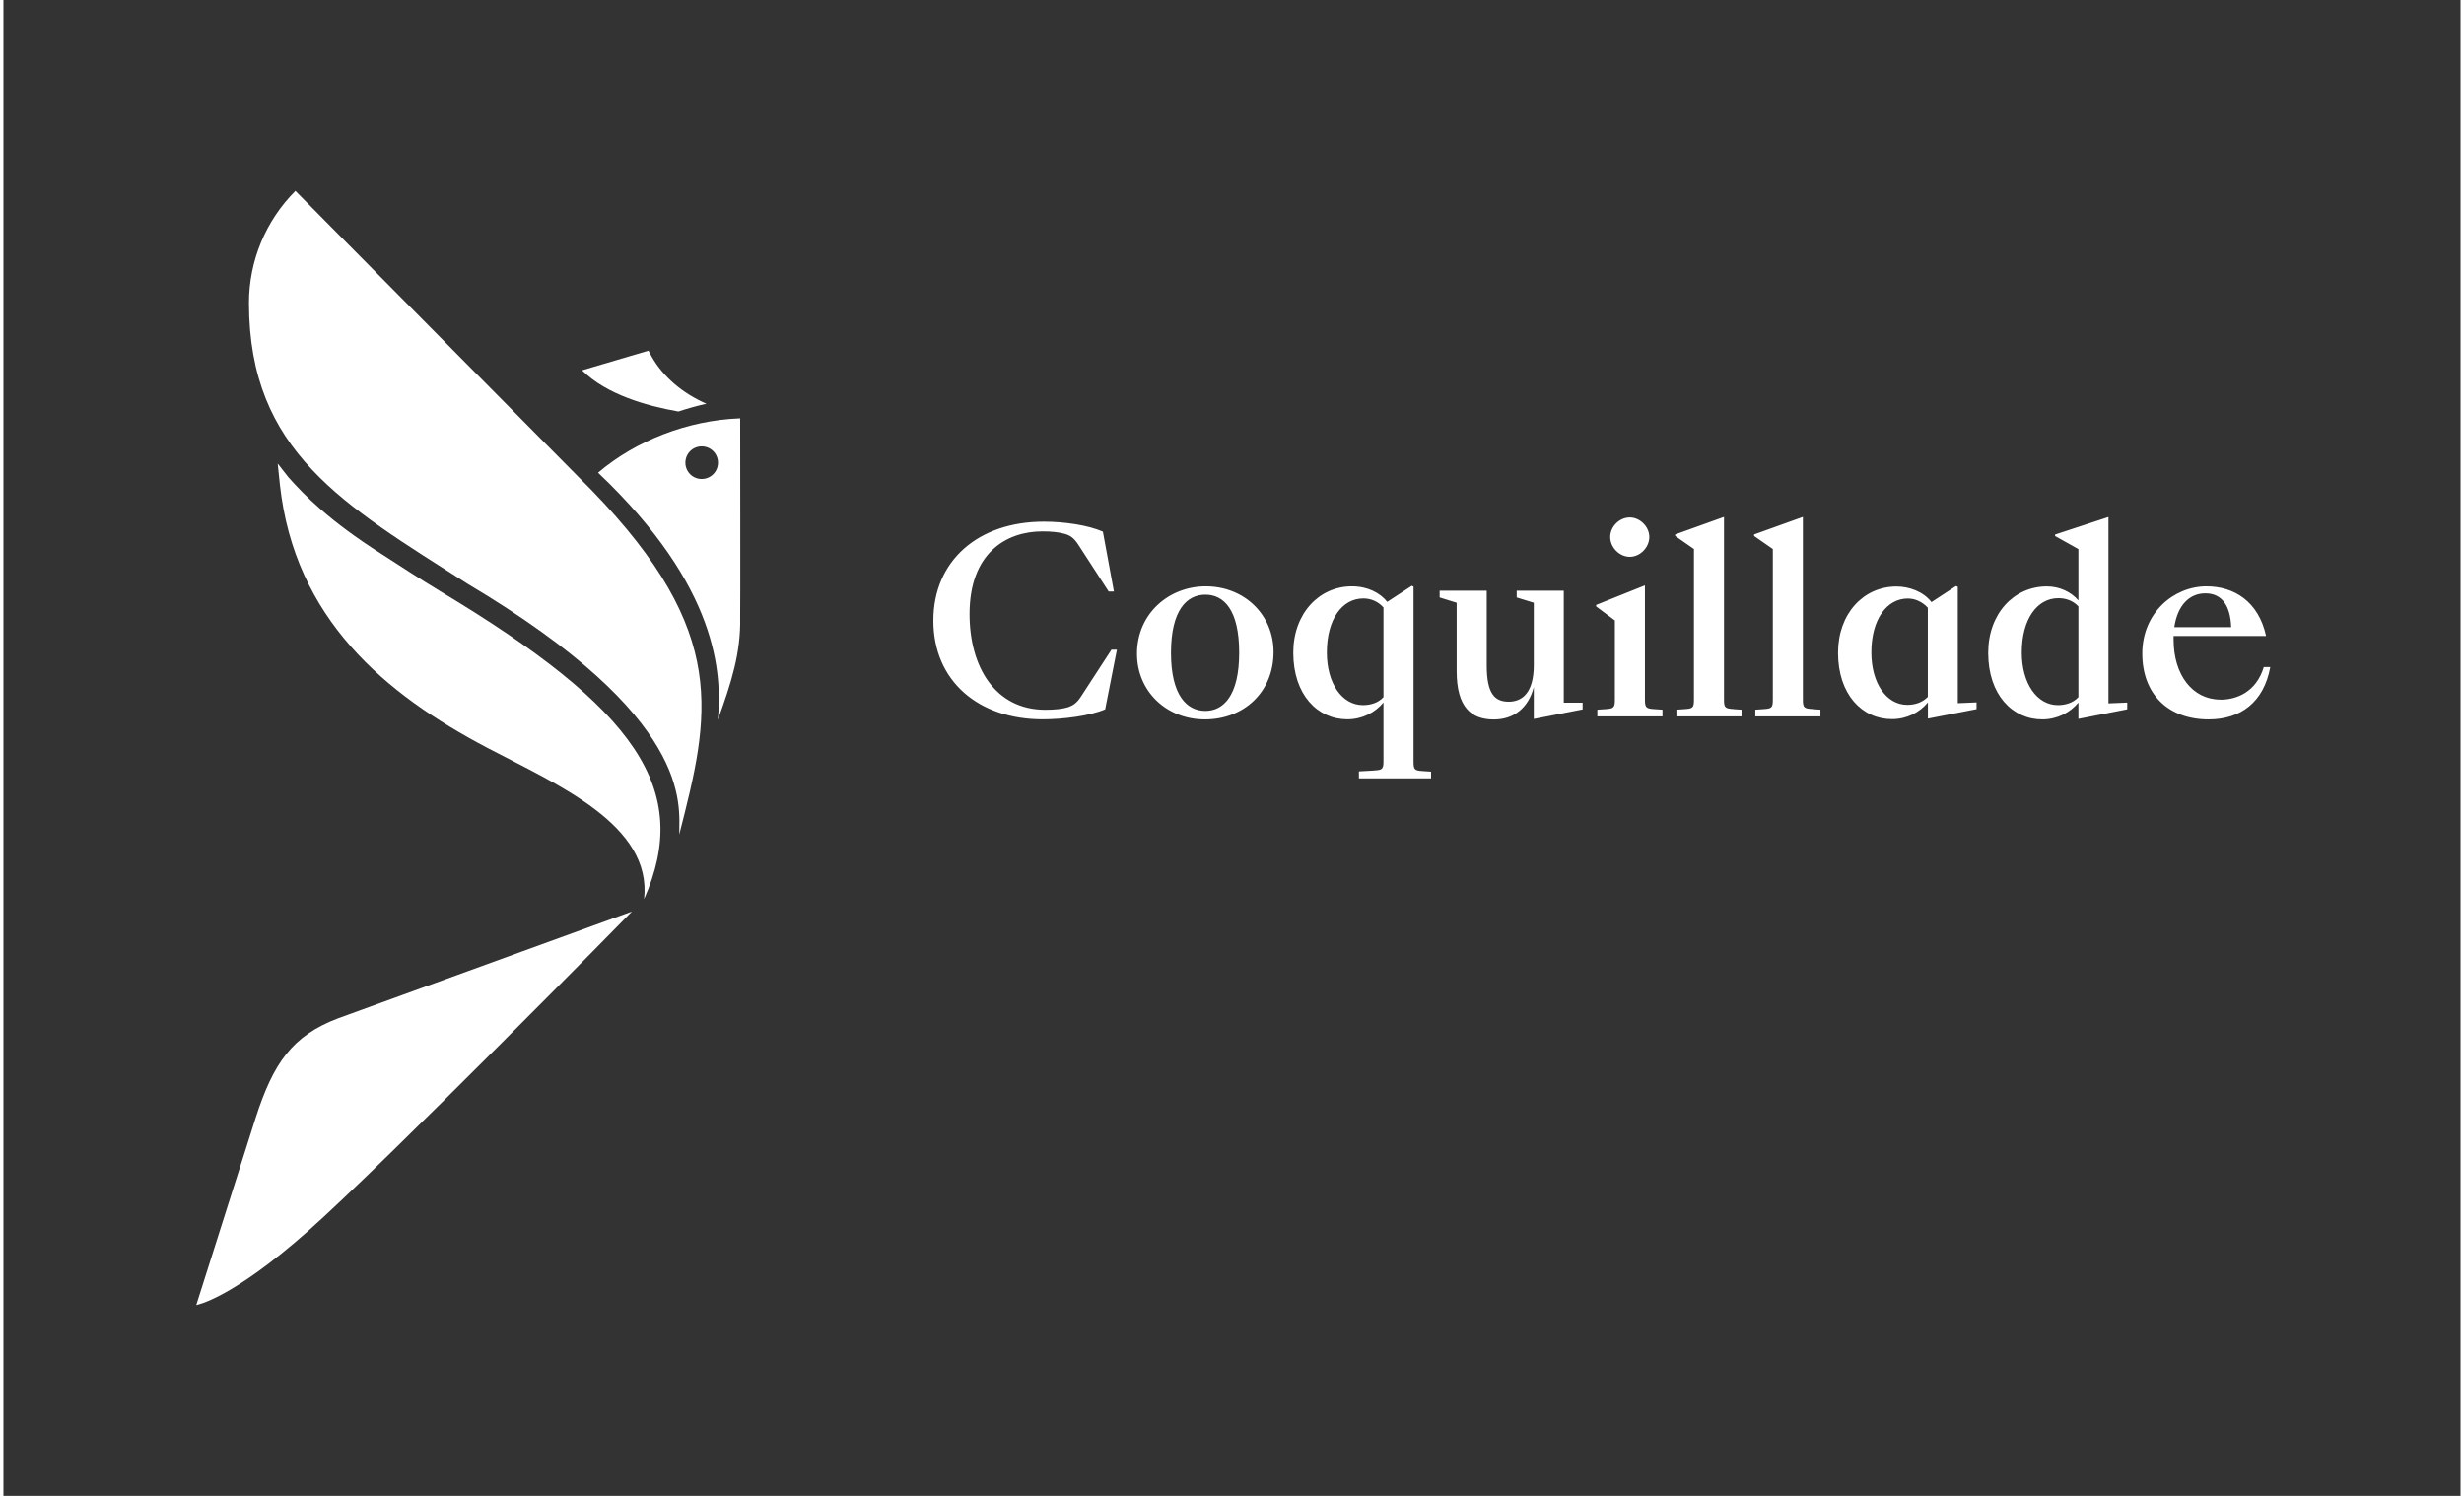 <svg viewBox="0 0 280.32 170.67" xmlns="http://www.w3.org/2000/svg" width="280" height="170"><rect x="0" y="0" width="280.32" height="170.67" fill="#333333" stroke="none"/><path d="m0 0h280.32v170.67h-280.32z" fill="none"/><g fill="#fff"><path d="m49.74 67.4c-2.22-1.33-4.63-2.93-6.65-4.22-5.95-3.78-8.75-6.68-10.58-8.73l-1.22-1.56.25 2.41c1.68 15.33 12.04 23.9 23.6 29.99 8.01 4.22 18.89 8.79 17.95 17.29 5.47-12.43-.73-21.63-23.36-35.18z"/><path d="m80.19 46.06c-2.73-1.19-4.95-3.09-6.24-5.38l-.36-.67-7.58 2.24c2.82 2.79 7.39 4.06 10.99 4.7 1.05-.34 2.11-.65 3.19-.88z"/><path d="m28.79 127.49-6.79 21.41s3.96-.64 12.77-8.46c8.77-7.78 36.95-36.43 36.93-36.44l-33.53 12.19c-5.23 1.99-7.37 5.1-9.38 11.3z"/><path d="m33.31 21.78c-3.39 3.39-5.3 7.99-5.3 12.78 0 16.97 10.81 23.02 24.91 32.03 25.81 15.34 24.17 25.13 24.18 28.62 3.47-13.54 5.81-22.98-9.98-39.26z"/><path d="m84.05 47.73c-5.99.22-11.89 2.54-16.21 6.2 13.78 13.08 14.12 22.97 13.67 28.19 1.57-4.33 2.62-7.68 2.54-11.66.03-.08 0-22.73 0-22.73zm-4.39 6.92c-1.03 0-1.86-.83-1.86-1.86s.83-1.86 1.86-1.86 1.86.83 1.86 1.86-.83 1.86-1.86 1.86z"/><path d="m126.43 74.13h.6l-1.34 6.8c-1.72.74-4.74 1.14-7.14 1.14-7.34 0-12.46-4.4-12.46-11.26s5.14-11.29 12.6-11.29c2.37 0 5.06.4 6.74 1.14l1.26 6.83h-.6l-3.46-5.34c-.52-.8-.94-1.06-1.52-1.23-.66-.2-1.54-.29-2.57-.29-4.2 0-8.32 2.52-8.32 9.43 0 6.06 2.94 10.92 8.63 10.92 1.06 0 1.95-.09 2.6-.29.57-.2 1-.46 1.51-1.26l3.46-5.32zm10.72-7.23c-4.17 0-7.83 3.09-7.83 7.69 0 4.26 3.34 7.49 7.75 7.49s7.83-3.09 7.83-7.69c0-4.23-3.31-7.49-7.74-7.49zm-.03 14.21c-2.11 0-3.92-1.77-3.92-6.63s1.8-6.63 3.92-6.63 3.86 1.74 3.86 6.63-1.8 6.63-3.86 6.63zm23.75 5.83v-20.01l-.2-.09-2.8 1.83c-.8-1-2.2-1.77-4.03-1.77-3.77 0-6.69 3.12-6.69 7.57 0 4.8 2.77 7.6 6.17 7.6 1.69 0 3.17-.77 4.12-1.92v6.77c0 .91-.23.94-1.2 1l-1.6.09v.8h8.23v-.77l-.89-.06c-.97-.06-1.11-.14-1.11-1.06zm-3.43-7.4c-.63.69-1.54.91-2.34.91-2.4 0-4.12-2.49-4.12-6 0-3.8 1.74-6.17 4.17-6.17.77 0 1.63.29 2.29 1.03zm20.58.63h2.14v.77l-5.57 1.09v-3.63c-.63 2.37-2.26 3.69-4.57 3.69-2.54 0-4.23-1.37-4.23-5.52v-7.8l-1.94-.6v-.77h5.37v8.52c0 3.23.91 4.14 2.51 4.14 1.52 0 2.86-1 2.86-4.17v-7.12l-1.95-.6v-.77h5.37v12.78zm7.52-16.64c-1.17 0-2.23-1.06-2.23-2.26s1.06-2.23 2.23-2.23 2.23 1.06 2.23 2.23-1.03 2.26-2.23 2.26zm2.85 17.38.88.06v.77h-7.43v-.77l.89-.06c.94-.06 1.11-.14 1.11-1.06v-9.06l-2.14-1.6v-.17l5.57-2.23v13.06c0 .91.17 1 1.11 1.06zm9.01 0 .89.06v.77h-7.43v-.77l.88-.06c.97-.06 1.12-.14 1.12-1.06v-17.21l-2.14-1.49v-.17l5.57-2v20.86c0 .91.14 1 1.11 1.06zm9 0 .89.06v.77h-7.43v-.77l.88-.06c.97-.06 1.12-.14 1.12-1.06v-17.21l-2.14-1.49v-.17l5.57-2v20.86c0 .91.14 1 1.11 1.06zm33.75-21.92-6.09 2v.17l2.66 1.49v5.86c-.83-.97-2.14-1.6-3.6-1.6-3.77 0-6.69 3.12-6.69 7.57 0 4.8 2.77 7.6 6.17 7.6 1.69 0 3.17-.77 4.12-1.92v1.86l5.57-1.09v-.77l-2.14.09v-21.27zm-3.43 20.55c-.63.69-1.54.91-2.34.91-2.4 0-4.12-2.49-4.12-6 0-3.8 1.74-6.2 4.17-6.2.77 0 1.63.23 2.29.94zm16.21.28c-3.23 0-5.35-2.86-5.35-6.83v-.43h10.55c-.86-3.94-3.66-5.66-6.8-5.66-3.74 0-7.32 3.03-7.32 7.66s2.94 7.52 7.57 7.52c3.63 0 6.29-1.94 7.03-5.97h-.74c-.86 2.86-3.12 3.72-4.94 3.72zm-1.72-12.12c1.92 0 2.86 1.46 2.94 3.86h-6.49c.37-2.52 1.74-3.86 3.54-3.86zm-28.25-.75-.21-.08-2.79 1.83c-.94-1.21-2.55-1.78-4-1.78-3.76 0-6.66 3.1-6.66 7.55 0 4.78 2.76 7.58 6.15 7.58 1.71 0 3.16-.77 4.1-1.91v1.85l5.55-1.08v-.77l-2.14.09zm-3.42 12.56c-.65.68-1.54.91-2.34.91-2.39 0-4.1-2.48-4.1-5.98 0-3.79 1.77-6.15 4.16-6.15.77 0 1.62.33 2.28 1.05v10.18z"/></g></svg>